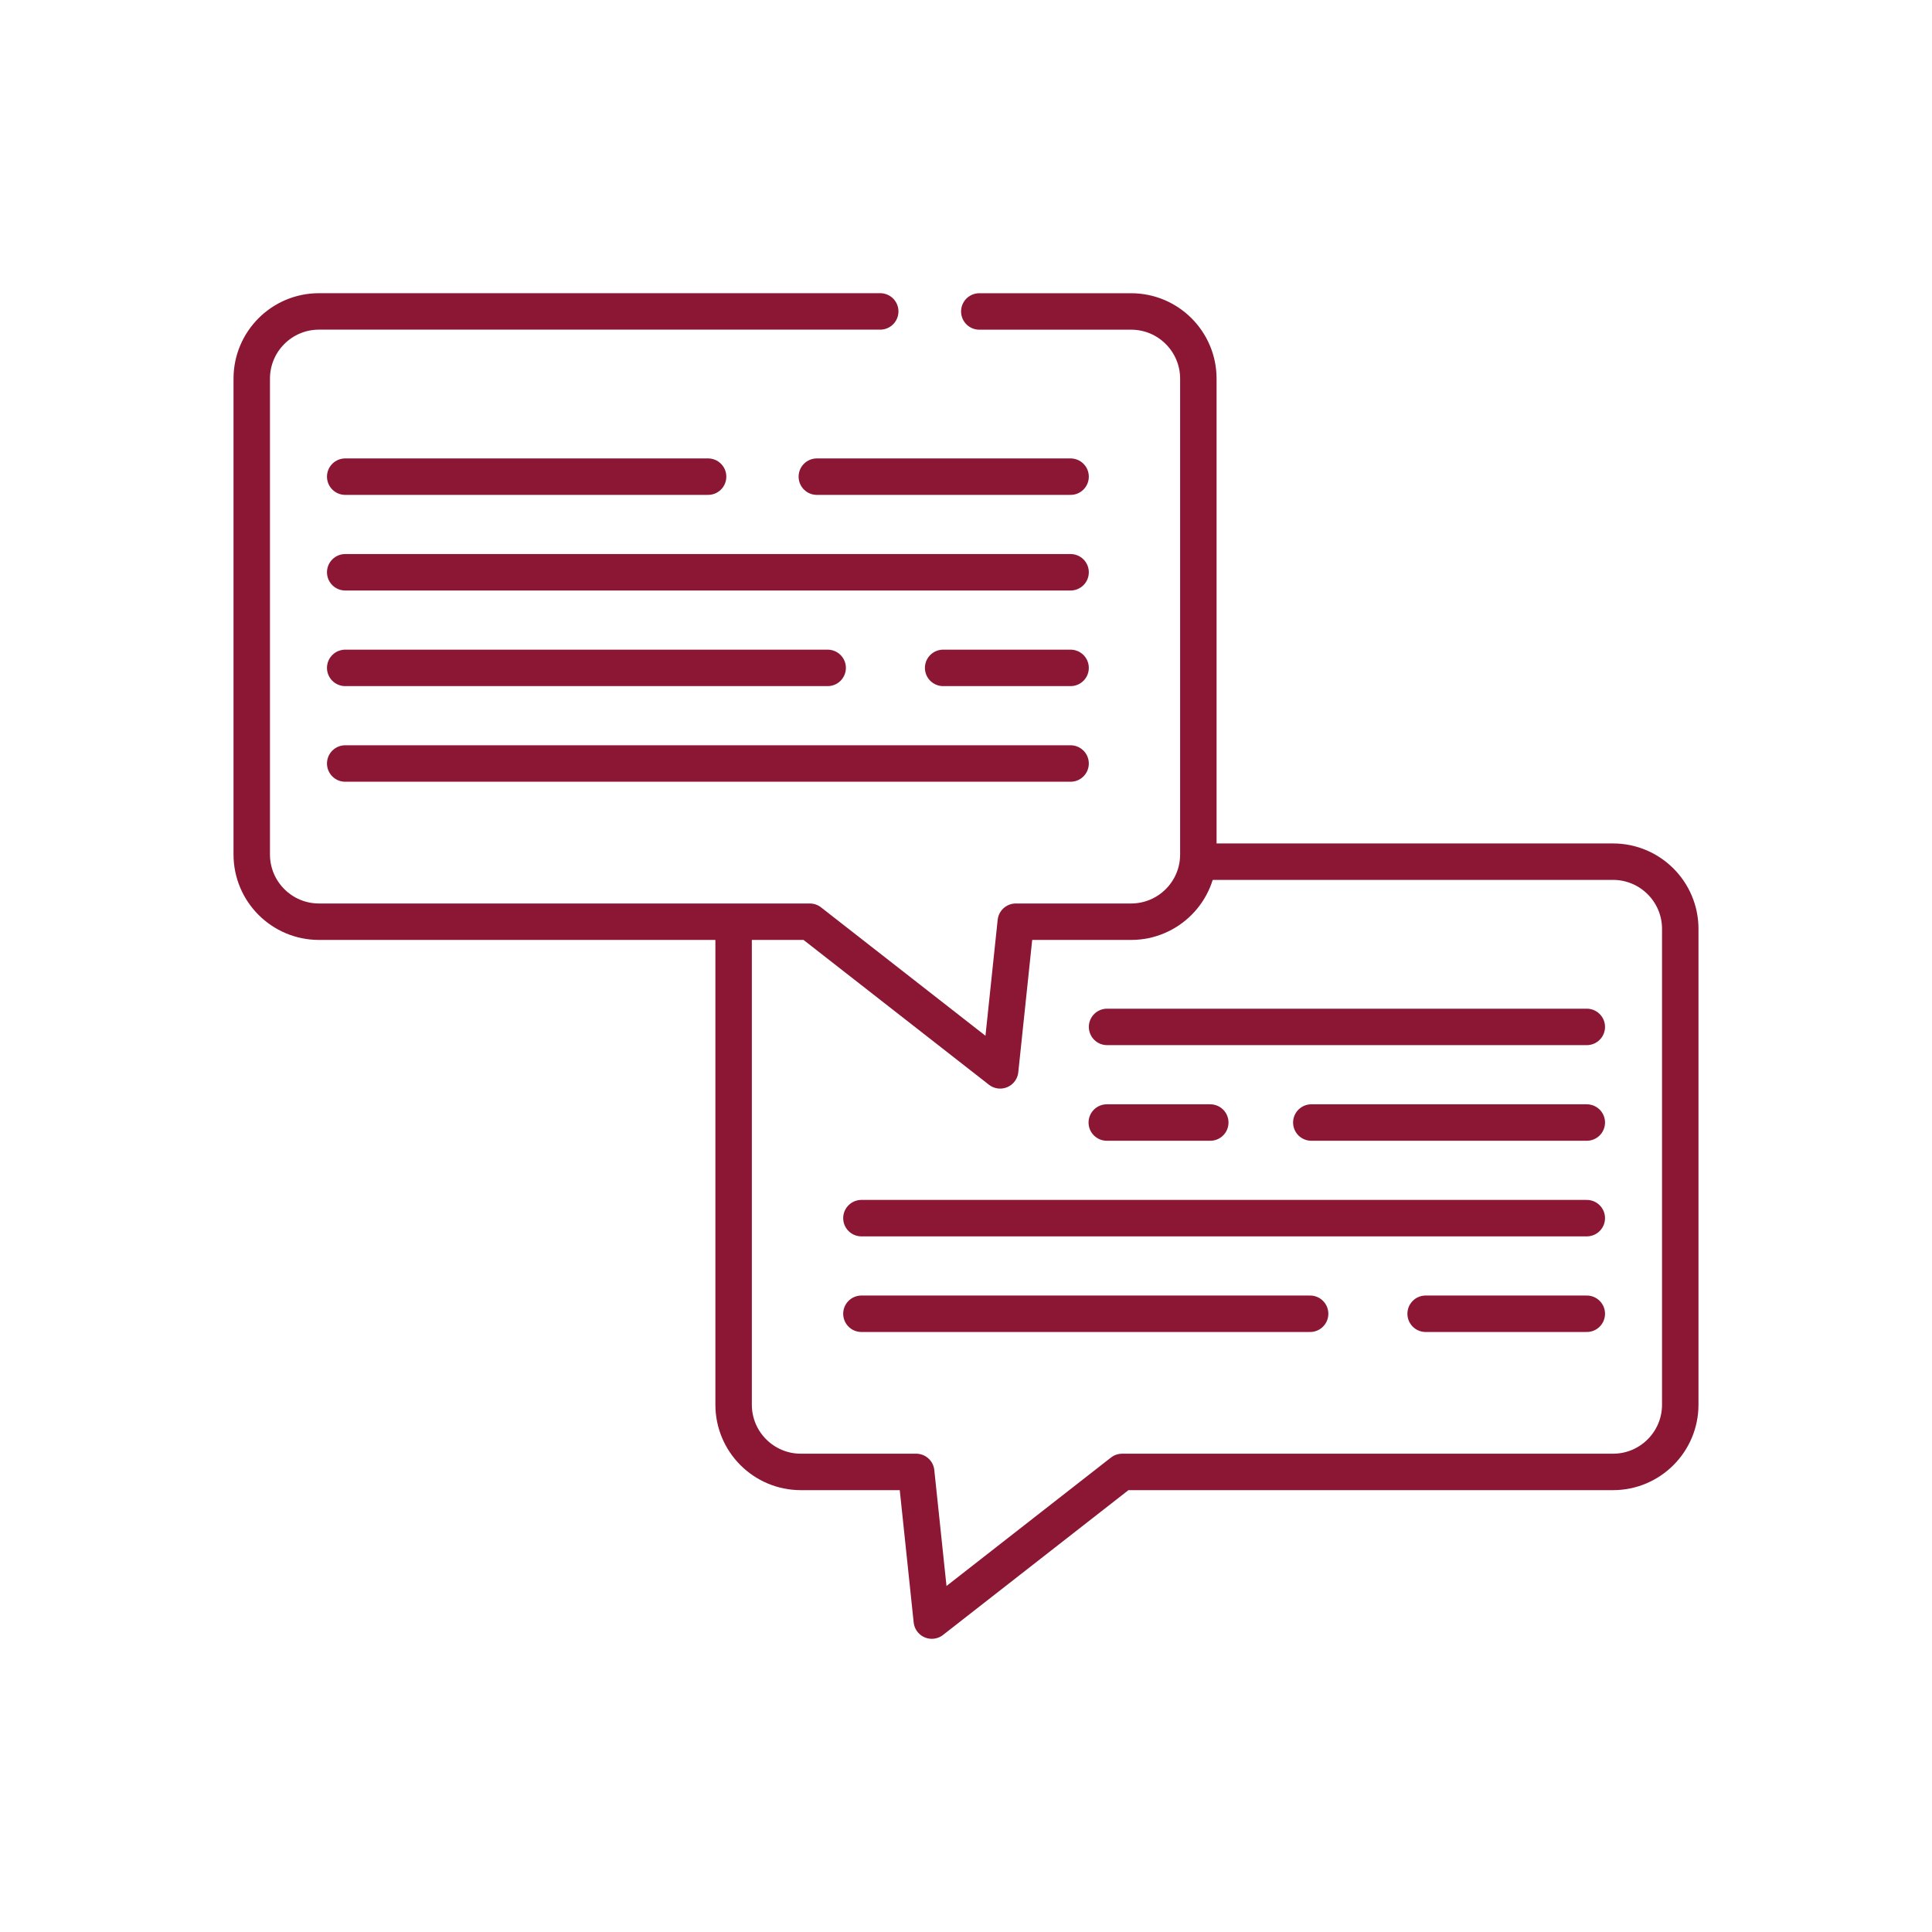 <?xml version="1.0" encoding="UTF-8"?> <!-- Generator: Adobe Illustrator 25.0.0, SVG Export Plug-In . SVG Version: 6.00 Build 0) --> <svg xmlns="http://www.w3.org/2000/svg" xmlns:xlink="http://www.w3.org/1999/xlink" version="1.1" id="Calque_1" x="0px" y="0px" viewBox="0 0 53 53" width="53" height="53" style="enable-background:new 0 0 53 53;" xml:space="preserve"> <g id="Clip-2"> </g> <path style="fill:none;stroke:#8C1735;stroke-linecap:round;stroke-linejoin:round;stroke-miterlimit:10;" d="M26.865,8.544h4.164 c1.019,0,1.845,0.826,1.845,1.845v13.051c0,1.019-0.826,1.845-1.845,1.845h-3.163l-0.429,4.078l-5.222-4.078H8.751 c-1.019,0-1.845-0.826-1.845-1.845V10.388c0-1.019,0.826-1.845,1.845-1.845h15.396"></path> <line style="fill:none;stroke:#8C1735;stroke-linecap:round;stroke-linejoin:round;stroke-miterlimit:10;" x1="22.408" y1="13.076" x2="29.369" y2="13.076"></line> <line style="fill:none;stroke:#8C1735;stroke-linecap:round;stroke-linejoin:round;stroke-miterlimit:10;" x1="9.47" y1="13.076" x2="19.425" y2="13.076"></line> <line style="fill:none;stroke:#8C1735;stroke-linecap:round;stroke-linejoin:round;stroke-miterlimit:10;" x1="9.47" y1="15.699" x2="29.369" y2="15.699"></line> <line style="fill:none;stroke:#8C1735;stroke-linecap:round;stroke-linejoin:round;stroke-miterlimit:10;" x1="25.873" y1="18.322" x2="29.369" y2="18.322"></line> <line style="fill:none;stroke:#8C1735;stroke-linecap:round;stroke-linejoin:round;stroke-miterlimit:10;" x1="9.47" y1="18.322" x2="22.705" y2="18.322"></line> <line style="fill:none;stroke:#8C1735;stroke-linecap:round;stroke-linejoin:round;stroke-miterlimit:10;" x1="9.47" y1="20.945" x2="29.369" y2="20.945"></line> <path style="fill:none;stroke:#8C1735;stroke-linecap:round;stroke-linejoin:round;stroke-miterlimit:10;" d="M20.125,25.483v13.051 c0,1.019,0.826,1.845,1.845,1.845h3.163l0.429,4.078l5.222-4.078h13.465c1.019,0,1.845-0.826,1.845-1.845V25.483 c0-1.019-0.826-1.845-1.845-1.845H32.904"></path> <line style="fill:none;stroke:#8C1735;stroke-linecap:round;stroke-linejoin:round;stroke-miterlimit:10;" x1="43.53" y1="28.171" x2="30.37" y2="28.171"></line> <line style="fill:none;stroke:#8C1735;stroke-linecap:round;stroke-linejoin:round;stroke-miterlimit:10;" x1="33.201" y1="30.794" x2="30.362" y2="30.794"></line> <line style="fill:none;stroke:#8C1735;stroke-linecap:round;stroke-linejoin:round;stroke-miterlimit:10;" x1="43.53" y1="30.794" x2="35.973" y2="30.794"></line> <line style="fill:none;stroke:#8C1735;stroke-linecap:round;stroke-linejoin:round;stroke-miterlimit:10;" x1="43.53" y1="33.417" x2="23.631" y2="33.417"></line> <line style="fill:none;stroke:#8C1735;stroke-linecap:round;stroke-linejoin:round;stroke-miterlimit:10;" x1="35.94" y1="36.04" x2="23.631" y2="36.04"></line> <line style="fill:none;stroke:#8C1735;stroke-linecap:round;stroke-linejoin:round;stroke-miterlimit:10;" x1="43.53" y1="36.04" x2="39.109" y2="36.04"></line> </svg> 
